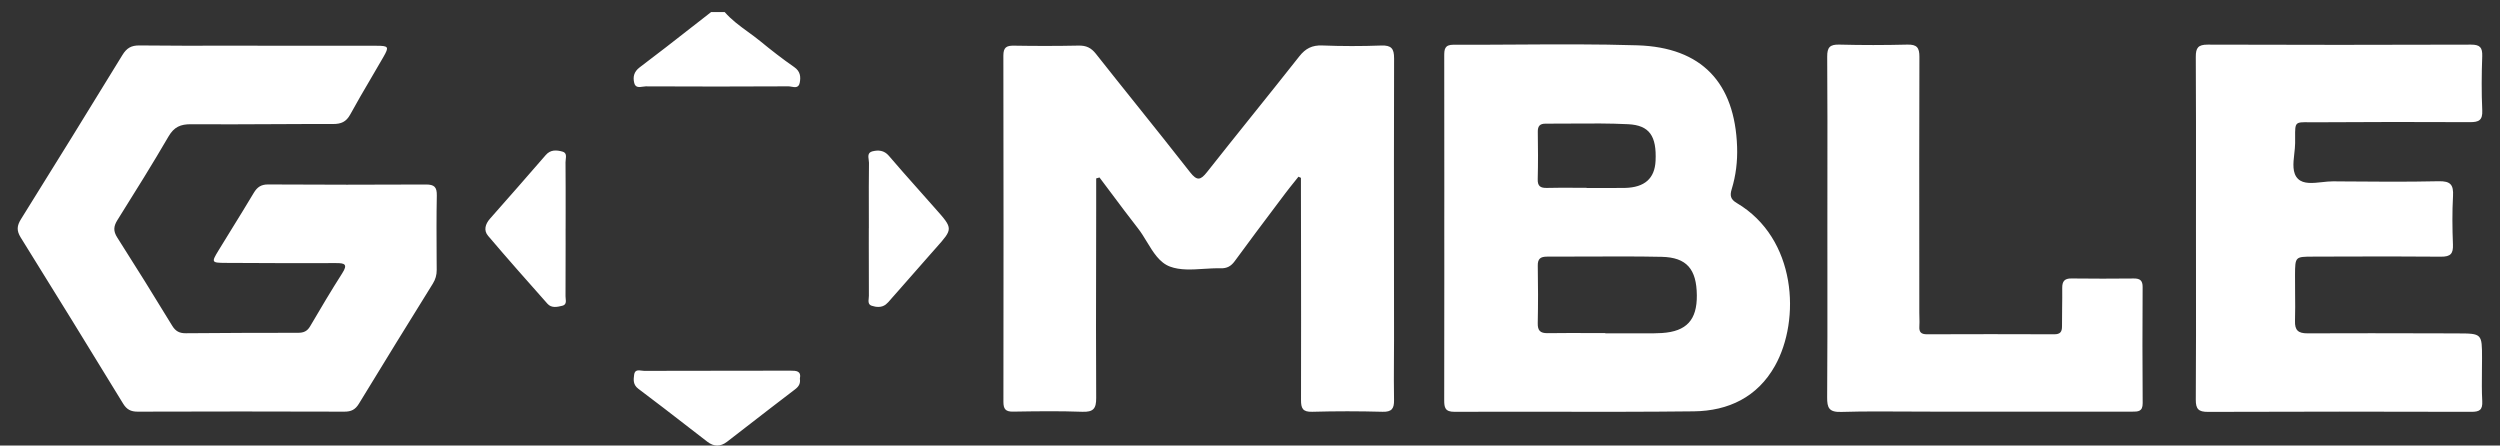 <svg width="101" height="18" viewBox="0 0 101 18" fill="none" xmlns="http://www.w3.org/2000/svg">
<rect x="0" y="0" width="101" height="18" fill="#333333" stroke="none"/>
<path fill-rule="evenodd" clip-rule="evenodd" d="M29.278 0.488C29.551 0.802 29.884 1.044 30.216 1.286L30.216 1.286C30.383 1.407 30.55 1.529 30.709 1.659C31.155 2.025 31.612 2.381 32.086 2.71C32.338 2.884 32.355 3.107 32.309 3.344C32.267 3.556 32.113 3.528 31.975 3.503C31.931 3.496 31.889 3.488 31.852 3.488C29.932 3.499 28.01 3.498 26.089 3.489C26.052 3.489 26.011 3.495 25.968 3.502C25.826 3.523 25.671 3.547 25.623 3.352C25.565 3.115 25.604 2.901 25.844 2.72C26.561 2.181 27.268 1.628 27.975 1.075L27.975 1.075L27.975 1.075L27.976 1.075C28.226 0.879 28.477 0.683 28.728 0.488H29.278V0.488ZM58.349 9.192L58.35 7.654C58.35 5.858 58.35 4.062 58.347 2.266C58.347 1.997 58.358 1.805 58.724 1.807C59.591 1.811 60.458 1.805 61.324 1.8C62.934 1.79 64.544 1.781 66.152 1.831C68.751 1.913 70.092 3.344 70.179 5.936C70.198 6.516 70.131 7.089 69.96 7.645C69.882 7.897 69.911 8.053 70.165 8.202C72.584 9.631 72.754 12.919 71.708 14.781C71.002 16.04 69.83 16.601 68.435 16.618C66.468 16.641 64.502 16.638 62.535 16.635H62.535C61.276 16.634 60.018 16.632 58.759 16.637C58.379 16.639 58.345 16.462 58.346 16.163C58.351 14.376 58.35 12.588 58.35 10.8L58.349 9.192ZM64.854 13.456V13.466L65.312 13.466C65.618 13.466 65.923 13.466 66.229 13.466C66.307 13.466 66.385 13.466 66.463 13.466C66.691 13.468 66.918 13.469 67.145 13.454C68.137 13.389 68.561 12.925 68.552 11.931C68.543 10.876 68.144 10.397 67.131 10.376C66.132 10.355 65.133 10.36 64.134 10.364H64.134C63.591 10.367 63.047 10.37 62.503 10.368C62.239 10.368 62.12 10.451 62.126 10.735C62.14 11.509 62.141 12.283 62.125 13.057C62.118 13.353 62.224 13.463 62.519 13.46C63.079 13.452 63.64 13.454 64.201 13.455H64.201H64.201H64.201H64.201H64.201H64.202H64.202C64.42 13.455 64.637 13.456 64.855 13.456H64.854ZM64.098 7.588V7.595H64.874C64.943 7.595 65.013 7.595 65.082 7.595C65.271 7.596 65.461 7.596 65.651 7.592C66.443 7.573 66.852 7.21 66.885 6.498C66.931 5.502 66.644 5.061 65.777 5.018C65.023 4.981 64.266 4.986 63.509 4.992C63.153 4.995 62.797 4.998 62.441 4.996C62.208 4.995 62.123 5.096 62.127 5.327C62.137 5.962 62.141 6.599 62.124 7.234C62.115 7.519 62.229 7.599 62.497 7.592C62.872 7.582 63.247 7.584 63.622 7.586C63.78 7.587 63.938 7.588 64.097 7.588H64.098ZM52.286 7.354C52.343 7.283 52.4 7.212 52.456 7.141L52.458 7.139C52.492 7.154 52.525 7.169 52.558 7.185V7.775C52.559 8.44 52.56 9.105 52.561 9.771V9.771V9.771V9.772V9.772V9.772V9.772C52.564 11.901 52.566 14.029 52.561 16.158C52.56 16.495 52.628 16.647 53.013 16.636C53.959 16.609 54.908 16.61 55.855 16.636C56.233 16.647 56.325 16.501 56.319 16.161C56.309 15.624 56.312 15.088 56.315 14.551C56.317 14.283 56.319 14.014 56.319 13.746C56.318 12.762 56.318 11.777 56.317 10.793C56.315 7.981 56.313 5.168 56.321 2.356C56.322 1.962 56.21 1.825 55.803 1.839C55.01 1.869 54.213 1.868 53.419 1.837C53.01 1.821 52.743 1.958 52.493 2.275C51.865 3.072 51.23 3.863 50.595 4.655L50.595 4.655L50.595 4.655L50.595 4.655L50.595 4.656L50.594 4.656L50.594 4.656C49.983 5.419 49.371 6.181 48.766 6.949C48.508 7.276 48.364 7.323 48.081 6.96C47.372 6.052 46.652 5.154 45.933 4.255C45.378 3.562 44.823 2.869 44.273 2.172C44.083 1.931 43.883 1.836 43.579 1.842C42.708 1.86 41.837 1.86 40.965 1.845C40.661 1.839 40.536 1.915 40.536 2.247C40.545 6.909 40.544 11.572 40.538 16.234C40.538 16.527 40.626 16.634 40.929 16.63C41.861 16.615 42.794 16.601 43.725 16.636C44.174 16.652 44.289 16.507 44.286 16.075C44.275 14.181 44.279 12.287 44.283 10.393V10.391C44.284 9.719 44.285 9.047 44.286 8.375V7.208L44.321 7.198L44.353 7.189L44.381 7.181L44.42 7.17C44.582 7.384 44.742 7.599 44.903 7.814C45.257 8.287 45.611 8.761 45.975 9.227C46.105 9.392 46.219 9.58 46.333 9.769C46.589 10.191 46.844 10.612 47.267 10.77C47.675 10.923 48.151 10.893 48.629 10.862C48.858 10.848 49.088 10.833 49.311 10.839C49.566 10.846 49.73 10.759 49.882 10.552C50.447 9.778 51.023 9.012 51.6 8.245L51.6 8.245L51.6 8.245L51.6 8.245L51.928 7.809C52.044 7.655 52.165 7.505 52.286 7.354ZM11.717 1.847C11.28 1.847 10.842 1.847 10.405 1.847V1.844C9.988 1.844 9.572 1.845 9.155 1.846H9.155C7.982 1.848 6.808 1.849 5.635 1.836C5.301 1.832 5.117 1.943 4.946 2.222C3.59 4.439 2.222 6.649 0.847 8.855C0.684 9.117 0.663 9.315 0.835 9.592C2.226 11.825 3.603 14.065 4.975 16.308C5.118 16.542 5.285 16.632 5.564 16.631C8.345 16.621 11.128 16.622 13.91 16.631C14.186 16.632 14.352 16.551 14.498 16.313C15.485 14.69 16.484 13.074 17.486 11.46C17.595 11.284 17.644 11.108 17.643 10.904L17.64 10.453V10.453V10.453V10.453V10.453V10.453C17.635 9.601 17.63 8.749 17.647 7.897C17.653 7.557 17.547 7.453 17.207 7.454C15.082 7.466 12.957 7.464 10.833 7.452C10.548 7.45 10.391 7.56 10.252 7.792C9.964 8.276 9.667 8.756 9.371 9.235L9.371 9.235L9.371 9.235L9.371 9.235L9.371 9.235L9.371 9.235C9.188 9.532 9.005 9.828 8.824 10.125C8.534 10.602 8.543 10.618 9.124 10.621L9.371 10.622C10.771 10.629 12.172 10.636 13.572 10.629C13.928 10.627 14.061 10.674 13.826 11.04C13.377 11.743 12.951 12.463 12.528 13.184C12.412 13.383 12.264 13.445 12.044 13.445C10.531 13.445 9.018 13.45 7.505 13.463C7.251 13.465 7.091 13.383 6.954 13.155C6.227 11.961 5.488 10.773 4.736 9.594C4.573 9.338 4.585 9.145 4.741 8.895L4.79 8.817L4.79 8.817L4.79 8.817C5.475 7.723 6.161 6.627 6.809 5.512C7.033 5.129 7.293 5.015 7.723 5.019C8.822 5.027 9.92 5.022 11.019 5.016C11.831 5.012 12.643 5.008 13.455 5.01C13.778 5.01 13.984 4.927 14.148 4.628C14.417 4.135 14.701 3.651 14.986 3.166L14.986 3.166C15.155 2.878 15.325 2.59 15.491 2.299C15.726 1.89 15.701 1.85 15.219 1.849C14.052 1.845 12.884 1.846 11.717 1.847H11.717H11.717H11.717H11.717H11.717ZM88.718 7.552C88.718 8.109 88.717 8.666 88.717 9.223V9.226C88.717 9.803 88.718 10.38 88.718 10.957C88.72 12.688 88.721 14.418 88.71 16.15C88.708 16.522 88.818 16.642 89.201 16.64C92.747 16.626 96.293 16.628 99.838 16.638C100.169 16.639 100.301 16.565 100.283 16.21C100.261 15.805 100.266 15.399 100.27 14.993L100.27 14.991C100.272 14.82 100.274 14.65 100.274 14.48C100.274 13.475 100.274 13.472 99.273 13.47L98.407 13.467C96.678 13.463 94.949 13.459 93.221 13.467C92.847 13.469 92.706 13.341 92.718 12.967C92.729 12.589 92.726 12.21 92.722 11.832V11.832V11.832V11.831V11.831C92.72 11.587 92.718 11.343 92.719 11.099C92.724 10.373 92.728 10.37 93.437 10.368C93.755 10.367 94.073 10.366 94.392 10.365H94.392C95.801 10.36 97.209 10.356 98.618 10.37C99.006 10.373 99.114 10.247 99.099 9.877C99.073 9.225 99.066 8.57 99.102 7.919C99.127 7.47 99.006 7.311 98.525 7.322C97.208 7.351 95.889 7.34 94.571 7.329L94.262 7.326C94.119 7.325 93.965 7.342 93.81 7.359C93.438 7.399 93.063 7.441 92.843 7.229C92.601 6.996 92.645 6.6 92.689 6.212C92.706 6.065 92.722 5.919 92.723 5.784C92.724 5.696 92.723 5.617 92.723 5.547V5.546V5.546V5.545C92.721 5.232 92.721 5.079 92.797 5.005C92.87 4.934 93.014 4.935 93.296 4.939C93.382 4.94 93.481 4.941 93.595 4.94C95.659 4.926 97.722 4.925 99.785 4.935C100.146 4.937 100.302 4.858 100.283 4.458C100.25 3.731 100.256 3.001 100.282 2.273C100.294 1.922 100.196 1.802 99.829 1.803C96.284 1.815 92.739 1.816 89.193 1.803C88.805 1.801 88.708 1.932 88.71 2.299C88.72 4.05 88.719 5.801 88.718 7.552V7.552V7.552V7.552V7.552ZM73.826 9.215C73.826 8.608 73.826 8 73.827 7.393C73.829 5.692 73.831 3.991 73.819 2.29C73.816 1.912 73.928 1.792 74.308 1.802C75.224 1.826 76.142 1.825 77.058 1.802C77.443 1.793 77.546 1.925 77.544 2.298C77.535 5.056 77.537 7.814 77.539 10.572V10.572V10.573V10.573C77.54 11.261 77.54 11.95 77.54 12.639C77.54 12.702 77.542 12.765 77.544 12.829L77.544 12.83C77.547 12.949 77.55 13.068 77.542 13.186C77.527 13.416 77.609 13.506 77.853 13.505C79.566 13.498 81.277 13.498 82.989 13.505C83.235 13.506 83.306 13.407 83.305 13.182C83.303 12.934 83.307 12.686 83.31 12.438C83.314 12.17 83.317 11.902 83.314 11.633C83.312 11.369 83.403 11.246 83.686 11.25C84.526 11.261 85.367 11.259 86.208 11.251C86.458 11.249 86.564 11.335 86.562 11.595C86.554 13.159 86.551 14.723 86.564 16.287C86.567 16.631 86.378 16.631 86.132 16.631H86.126C84.166 16.628 82.205 16.63 80.244 16.631L78.285 16.631C77.903 16.631 77.521 16.629 77.139 16.627H77.138C76.221 16.621 75.304 16.615 74.388 16.642C73.893 16.657 73.813 16.48 73.817 16.048C73.83 14.406 73.828 12.765 73.827 11.123V11.12C73.826 10.485 73.826 9.849 73.826 9.214V9.215ZM35.101 8.534C35.101 8.762 35.102 8.99 35.102 9.219H35.1L35.099 9.849C35.099 10.549 35.098 11.249 35.103 11.95C35.103 11.981 35.1 12.015 35.096 12.05C35.083 12.173 35.07 12.304 35.215 12.352C35.398 12.412 35.611 12.435 35.785 12.302C35.857 12.245 35.919 12.173 35.98 12.101C35.998 12.08 36.017 12.058 36.035 12.037L36.218 11.831C36.68 11.307 37.143 10.783 37.602 10.256C37.684 10.163 37.759 10.079 37.827 10.002C38.159 9.628 38.329 9.437 38.331 9.243C38.334 9.041 38.151 8.836 37.778 8.416L37.778 8.416C37.722 8.353 37.662 8.286 37.598 8.213C37.416 8.007 37.234 7.801 37.051 7.596L37.051 7.596C36.667 7.164 36.284 6.733 35.91 6.294C35.718 6.068 35.485 6.056 35.249 6.113C35.053 6.162 35.075 6.315 35.095 6.456V6.456V6.456C35.101 6.499 35.107 6.541 35.107 6.579C35.098 7.23 35.099 7.882 35.101 8.534V8.534V8.534ZM22.85 9.237L22.851 9.866C22.851 10.565 22.852 11.265 22.847 11.964C22.846 11.993 22.85 12.025 22.853 12.059L22.853 12.059C22.866 12.18 22.88 12.312 22.719 12.352C22.518 12.402 22.281 12.457 22.117 12.271C21.311 11.363 20.505 10.454 19.719 9.528C19.532 9.309 19.602 9.054 19.798 8.833C20.552 7.98 21.303 7.125 22.048 6.264C22.244 6.037 22.487 6.061 22.718 6.123C22.89 6.168 22.872 6.31 22.856 6.442L22.856 6.442C22.851 6.482 22.846 6.52 22.847 6.555C22.853 7.238 22.852 7.922 22.852 8.605V8.606C22.852 8.816 22.851 9.026 22.851 9.237H22.85ZM32.12 15.73C32.273 15.615 32.344 15.492 32.315 15.302C32.379 14.984 32.177 14.975 31.936 14.975C31.079 14.977 30.223 14.978 29.366 14.978C28.252 14.978 27.139 14.979 26.025 14.983C25.994 14.983 25.958 14.978 25.922 14.973C25.791 14.955 25.645 14.936 25.619 15.139C25.592 15.34 25.57 15.541 25.788 15.706C26.476 16.221 27.155 16.747 27.835 17.273C28.082 17.465 28.33 17.656 28.578 17.847C28.84 18.049 29.106 18.052 29.37 17.849C29.622 17.655 29.873 17.46 30.124 17.266C30.788 16.752 31.452 16.238 32.12 15.73Z" fill="white"/>
</svg>
